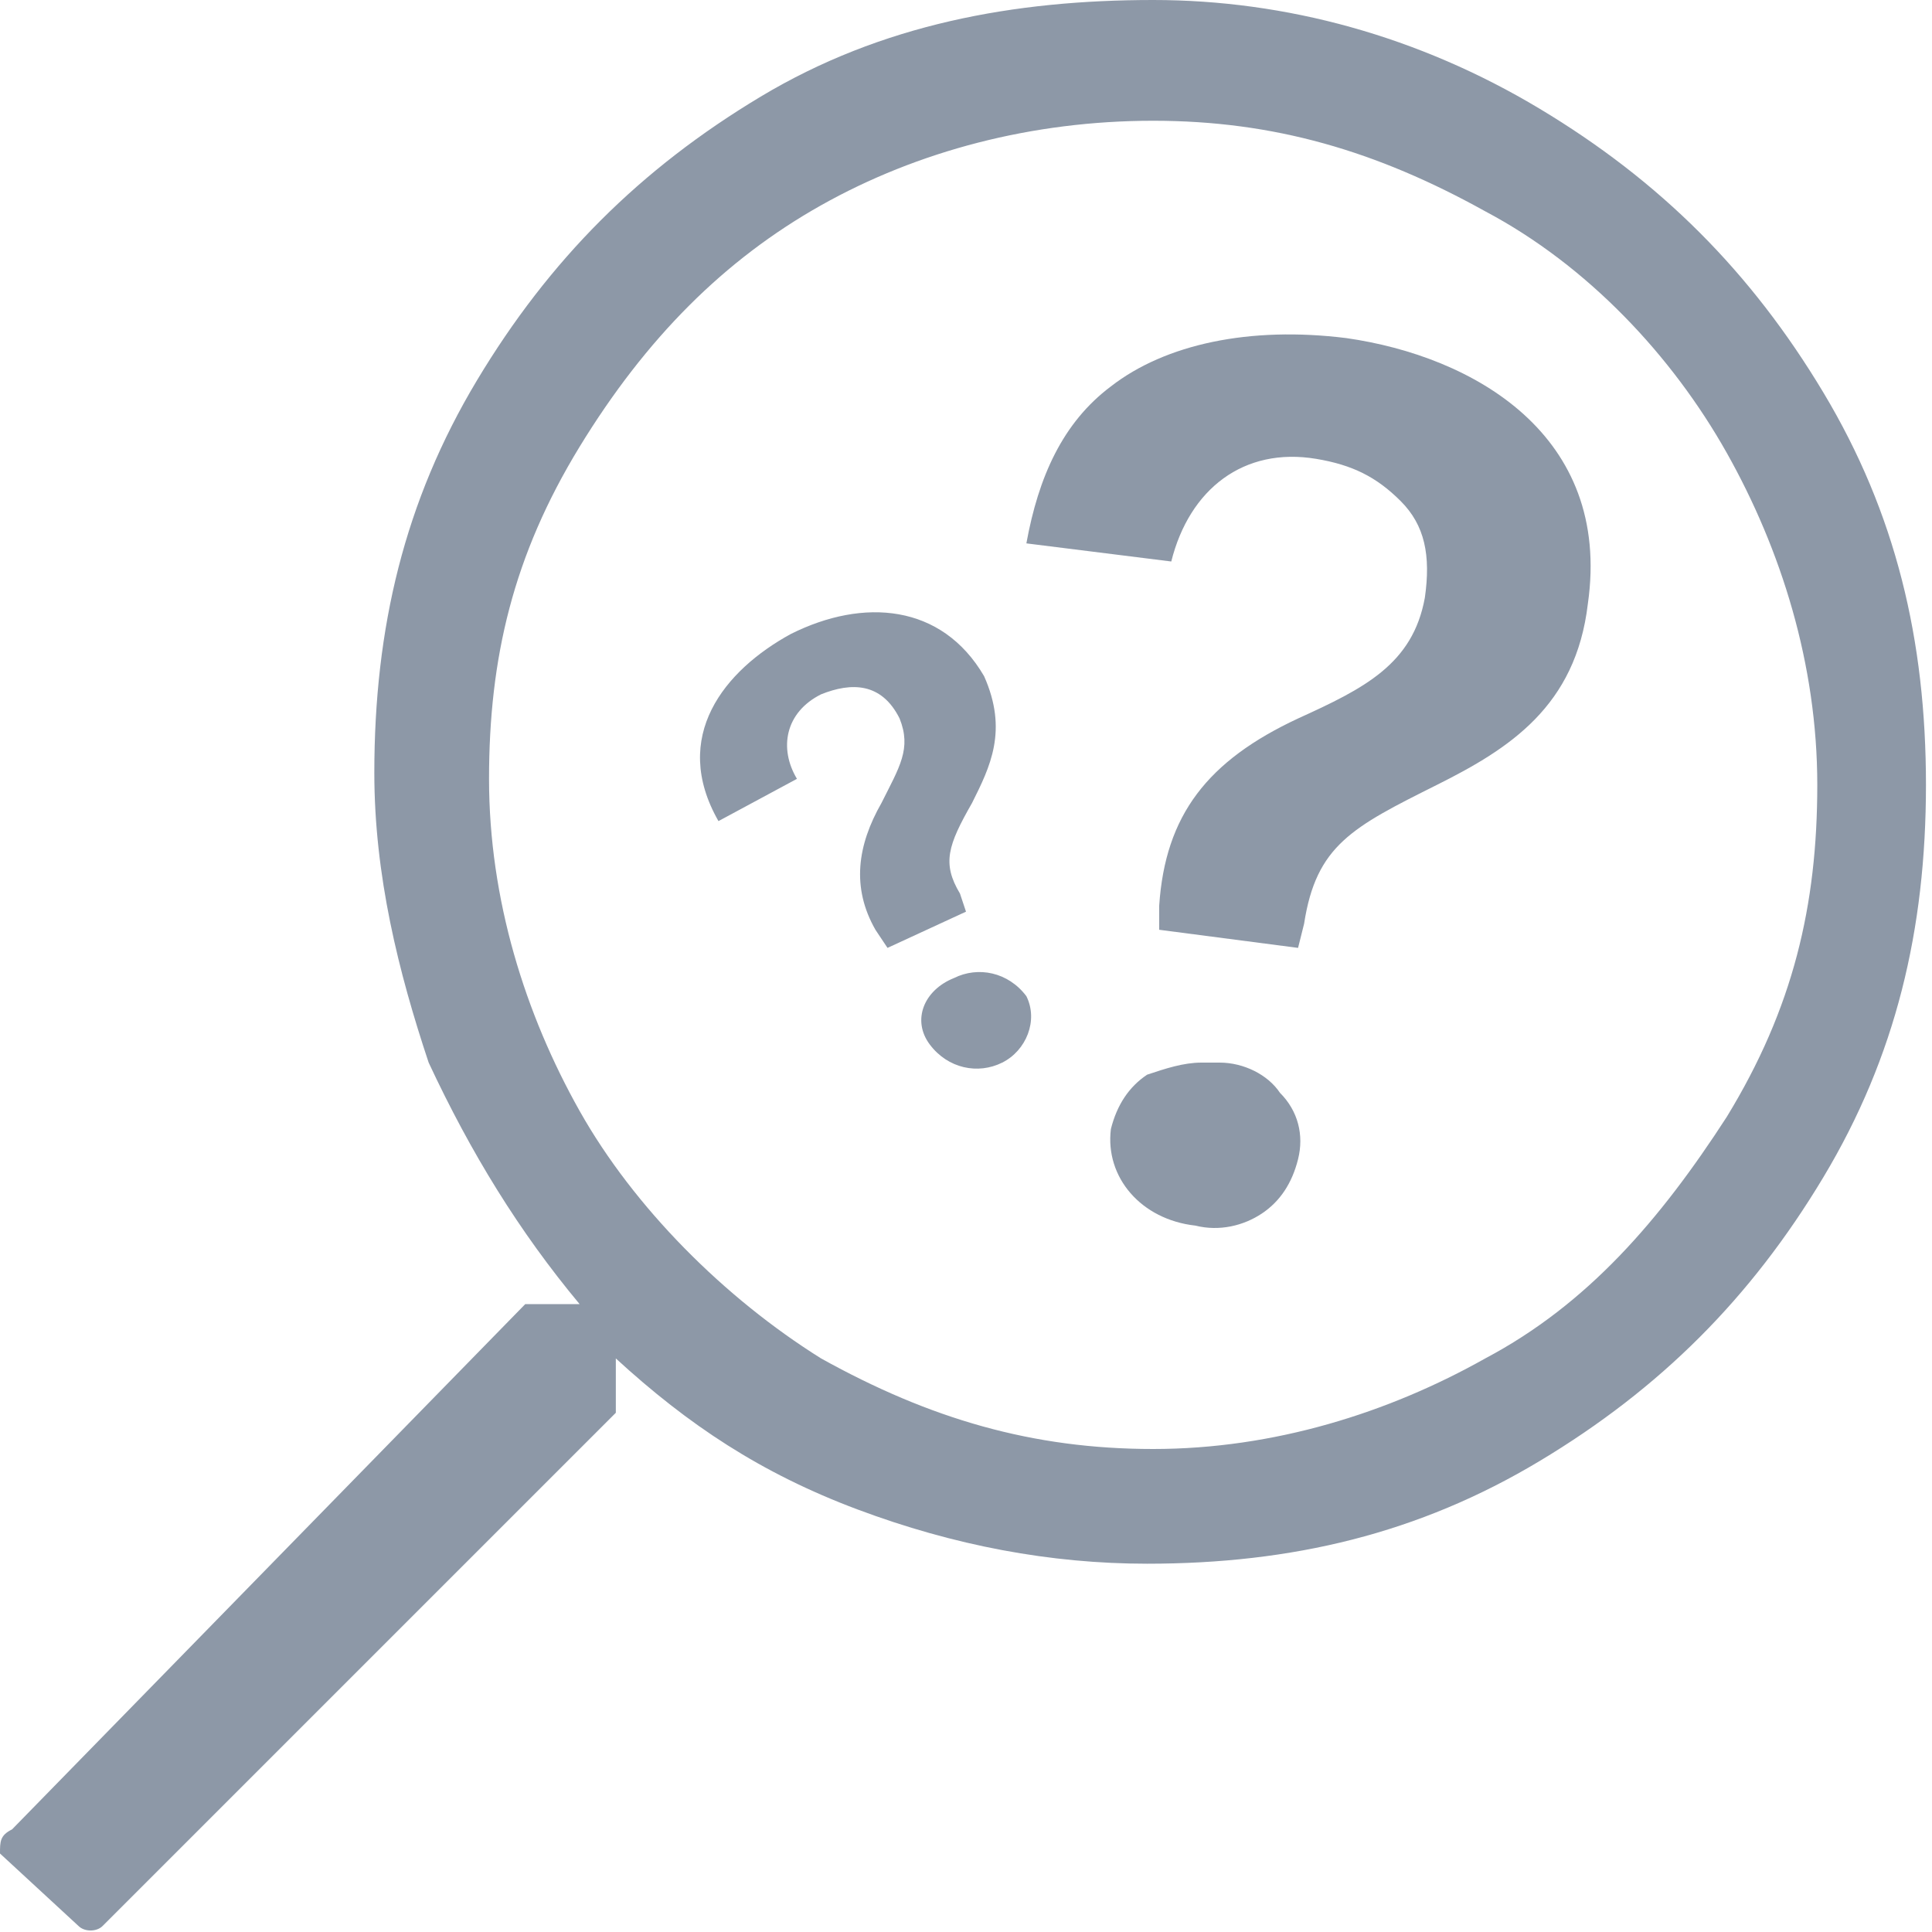 <svg id="Layer_1" xmlns="http://www.w3.org/2000/svg" viewBox="0 0 32 32"><style>.st0{fill:#8d98a7}</style><path class="st0" d="M0 30.7l1.3 1.2c.1.1.3.1.4 0l8.4-8.4.1-.1v-.9c1.2 1.1 2.4 1.9 4 2.5s3.2.9 4.8.9c2.4 0 4.5-.5 6.5-1.7s3.5-2.7 4.7-4.7c1.2-2 1.7-4.1 1.7-6.5s-.5-4.5-1.7-6.5-2.7-3.5-4.7-4.7S21.3 0 19.1 0c-2.3 0-4.5.4-6.5 1.6S9.1 4.3 7.9 6.3s-1.7 4.1-1.7 6.5c0 1.7.4 3.3.9 4.8.7 1.5 1.5 2.8 2.5 4h-.9L.2 30.3c-.2.1-.2.2-.2.4zm9.6-12.3c-.9-1.6-1.5-3.5-1.5-5.5s.4-3.7 1.5-5.5 2.4-3.1 4-4S17.1 2 19.1 2s3.7.5 5.5 1.5c1.7.9 3.1 2.4 4 4 .9 1.6 1.5 3.5 1.5 5.5s-.4 3.7-1.5 5.5c-1.1 1.7-2.3 3.1-4 4-1.6.9-3.5 1.5-5.5 1.5s-3.7-.5-5.5-1.5c-1.6-1-3.1-2.5-4-4.1z"/><path class="st0" d="M13.1 10.5c1.2-.6 2.5-.5 3.2.7.4.9.1 1.5-.2 2.1-.4.7-.5 1-.2 1.5l.1.3-1.3.6-.2-.3c-.4-.7-.3-1.4.1-2.1.3-.6.5-.9.3-1.4-.3-.6-.8-.6-1.3-.4-.6.3-.7.9-.4 1.4l-1.3.7c-.8-1.4.1-2.5 1.2-3.1zm2.7 5.7c.4-.2.9-.1 1.2.3.2.4 0 .9-.4 1.1-.4.2-.9.1-1.2-.3-.3-.4-.1-.9.4-1.1zM23.8 13c1.2-.6 2.3-1.3 2.5-3 .4-2.8-1.9-4.1-4-4.4-1.6-.2-3 .1-3.9.8-.8.6-1.2 1.5-1.4 2.6l2.4.3c.3-1.2 1.2-1.9 2.4-1.7.6.1 1 .3 1.4.7.4.4.5.9.4 1.6-.2 1.1-1 1.5-2.1 2-1.5.7-2.2 1.6-2.3 3.1v.4l2.3.3.1-.4c.2-1.3.8-1.6 2.2-2.3zM19.8 20.3c.4.1.8 0 1.1-.2.3-.2.5-.5.6-.9.1-.4 0-.8-.3-1.1-.2-.3-.6-.5-1-.5h-.3c-.3 0-.6.1-.9.2-.3.2-.5.5-.6.9-.1.8.5 1.5 1.4 1.6z"/></svg>
